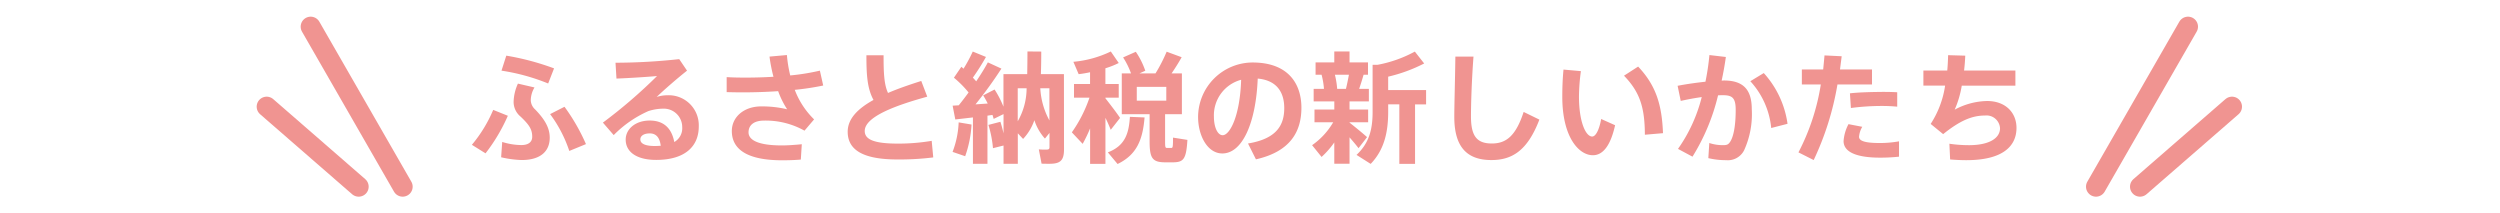 <svg xmlns="http://www.w3.org/2000/svg" xmlns:xlink="http://www.w3.org/1999/xlink" width="375" height="32" viewBox="0 0 375 32">
  <defs>
    <clipPath id="clip-path">
      <rect id="長方形_3335" data-name="長方形 3335" width="375" height="32" transform="translate(0 96)" fill="none" stroke="#707070" stroke-width="1"/>
    </clipPath>
  </defs>
  <g id="kv_mesg_catch_sp" transform="translate(0 -96)" clip-path="url(#clip-path)">
    <g id="グループ_985" data-name="グループ 985" transform="translate(-1037.1 -204.206)">
      <g id="グループ_987" data-name="グループ 987" transform="translate(68.1 4)">
        <line id="線_20" data-name="線 20" x1="13.8" y1="24" transform="translate(1015.6 300.206)" fill="none" stroke="#f09491" stroke-linecap="round" stroke-width="3"/>
        <line id="線_22" data-name="線 22" x1="13.8" y1="12" transform="translate(1009 312.206)" fill="none" stroke="#f09491" stroke-linecap="round" stroke-width="3"/>
      </g>
      <g id="グループ_988" data-name="グループ 988" transform="translate(1351.5 304.206)">
        <line id="線_20-2" data-name="線 20" y1="24" x2="13.8" fill="none" stroke="#f09491" stroke-linecap="round" stroke-width="3"/>
        <line id="線_22-2" data-name="線 22" y1="12" x2="13.8" transform="translate(6.6 12)" fill="none" stroke="#f09491" stroke-linecap="round" stroke-width="3"/>
      </g>
      <path id="パス_21429" data-name="パス 21429" d="M-104.292-12.744a39.04,39.04,0,0,0-7.164-1.908l-.72,2.25a30.517,30.517,0,0,1,7,1.926Zm-9.126,6.228a20.638,20.638,0,0,1-3.2,5.238L-114.57,0a26.576,26.576,0,0,0,3.348-5.634Zm10.692-.468-2.16,1.1a19.534,19.534,0,0,1,2.88,5.526l2.5-1.026A29.218,29.218,0,0,0-102.726-6.984Zm-5.058-1.008a3.866,3.866,0,0,1,.558-1.89l-2.484-.576a6.982,6.982,0,0,0-.648,2.718,2.845,2.845,0,0,0,1.026,2.214c1.332,1.26,1.764,1.944,1.764,3.042,0,.774-.558,1.242-1.62,1.242a9.721,9.721,0,0,1-2.88-.468l-.162,2.3a15.49,15.49,0,0,0,3.078.414c2.916,0,4.212-1.386,4.212-3.348,0-1.476-.738-2.736-2.178-4.23A1.93,1.93,0,0,1-107.784-7.992Zm20.556-.72A5.619,5.619,0,0,0-88.9-8.46c1.206-1.152,3.186-2.862,4.554-3.942l-1.17-1.728a89.13,89.13,0,0,1-9.558.54l.144,2.376c1.944-.072,4.644-.252,6.084-.378a75.695,75.695,0,0,1-8.118,6.984l1.62,1.872a16.877,16.877,0,0,1,5.2-3.6A7.36,7.36,0,0,1-87.93-6.7a2.757,2.757,0,0,1,2.862,2.754,2.382,2.382,0,0,1-1.188,2.25c-.4-2.088-1.6-3.222-3.69-3.222-2.142,0-3.6,1.278-3.6,2.862,0,1.818,1.6,3.042,4.572,3.042,4.266,0,6.39-1.98,6.39-5.022A4.506,4.506,0,0,0-87.228-8.712ZM-89.19-1.1c-1.53,0-2.16-.4-2.16-.99,0-.54.54-.9,1.422-.9.972,0,1.494.666,1.638,1.854C-88.578-1.116-88.866-1.1-89.19-1.1Zm21.006-8.424a40.564,40.564,0,0,0,4.266-.648l-.5-2.232a33.3,33.3,0,0,1-4.446.72,19.726,19.726,0,0,1-.5-3.06l-2.61.234a23.679,23.679,0,0,0,.594,3.024c-1.44.09-2.862.126-4.176.126-1.08,0-2-.018-2.844-.072v2.25c.72.018,1.512.036,2.34.036,1.692,0,3.546-.054,5.382-.18a13.15,13.15,0,0,0,1.35,2.718,16.272,16.272,0,0,0-3.888-.432c-2.628,0-4.41,1.62-4.41,3.69,0,2.736,2.286,4.392,7.542,4.392.828,0,1.818-.018,2.808-.108l.144-2.3c-1.1.108-2.16.18-2.988.18-3.6,0-5-.828-5-1.962,0-1.044.756-1.764,2.34-1.764A11.91,11.91,0,0,1-66.726-3.4l1.44-1.692A12.224,12.224,0,0,1-68.184-9.522Zm20.538,7.65a29.991,29.991,0,0,1-5.112.414c-3.69,0-4.932-.684-4.932-1.89,0-2.124,4.536-3.816,9.378-5.148l-.9-2.358c-1.8.576-3.492,1.152-4.986,1.8-.594-1.278-.666-3.042-.666-5.652h-2.574c0,2.97.126,4.968,1.062,6.7-2.358,1.3-3.87,2.826-3.87,4.77,0,2.844,2.5,4.158,7.47,4.158A40.7,40.7,0,0,0-47.412.612ZM-27.81-11.88h-3.456c.036-1.044.054-2.16.054-3.384l-2.07-.018c0,1.26-.018,2.376-.036,3.4h-3.564V-7a14.654,14.654,0,0,0-1.332-2.574l-1.71.882A13.387,13.387,0,0,1-39.24-7.47l-1.836.126a62.705,62.705,0,0,0,3.888-5.364l-2.034-.936c-.432.81-1.044,1.8-1.746,2.844l-.5-.558a33.9,33.9,0,0,0,1.962-3.1l-1.98-.81a22.329,22.329,0,0,1-1.386,2.574l-.324-.288-1.116,1.638a15.914,15.914,0,0,1,2.2,2.214c-.468.648-.972,1.3-1.476,1.926l-.918.054.4,2.07,2.646-.306V1.566h2.178V-5.652l.756-.108.18.594,1.476-.72v2.9c-.126-.576-.288-1.17-.468-1.746l-1.8.468a16.574,16.574,0,0,1,.684,3.492l1.584-.4V1.566h2.142V-3.006l.792.846a7.768,7.768,0,0,0,1.692-2.808,7.6,7.6,0,0,0,1.584,2.754l.684-.846V-.936c0,.306-.108.378-.522.378a10.646,10.646,0,0,1-1.08-.036l.414,2.142c.36.018.828.018,1.188.018,1.62,0,2.178-.486,2.178-2.178Zm-6.93,7.074v-4.95h1.332A10.015,10.015,0,0,1-34.74-4.806Zm3.384-4.95h1.368v4.824A11.348,11.348,0,0,1-31.356-9.756ZM-44.514-.216l1.89.648A16.846,16.846,0,0,0-41.67-4.32L-43.6-4.644A13.912,13.912,0,0,1-44.514-.216Zm33.066-2.142c0,1.44-.036,1.548-.27,1.548h-.63c-.252,0-.288-.108-.288-.99V-5.868h2.52v-6.12h-1.548c.576-.846,1.116-1.71,1.512-2.43l-2.25-.828a23.552,23.552,0,0,1-1.674,3.258h-2.412l.882-.4a11.946,11.946,0,0,0-1.422-2.844l-1.908.846a11.388,11.388,0,0,1,1.188,2.394h-1.386v6.12h4.176V-1.8c0,2.574.432,3.15,2.394,3.15h1.008c1.674,0,2.088-.4,2.268-3.366Zm-5.436-7.614h4.428V-7.9h-4.428ZM-20.79-3.528l1.4-1.782c-.5-.756-1.386-1.908-2.2-2.952v-.09h2V-10.4h-2v-2.358a12.484,12.484,0,0,0,2-.792l-1.188-1.728a16.227,16.227,0,0,1-5.616,1.548l.792,1.854a16.158,16.158,0,0,0,1.71-.288V-10.4H-26.3v2.052h2.322a20.4,20.4,0,0,1-2.646,5.2L-25-1.422a21.657,21.657,0,0,0,1.116-2.322V1.584h2.3V-5.328C-21.258-4.662-20.988-4.032-20.79-3.528Zm-.432,3.384L-19.764,1.6c2.952-1.422,3.78-3.744,4.05-6.984l-2.2-.09C-18.072-2.952-18.648-1.134-21.222-.144ZM.486-13.626A8.2,8.2,0,0,0-7.686-5.454c0,2.79,1.4,5.472,3.636,5.472,2.988,0,5.04-4.536,5.31-11.232,2.79.252,3.978,1.98,3.978,4.428,0,2.5-1.08,4.59-5.436,5.31L.99.9C6.282-.288,7.812-3.4,7.812-6.84,7.812-10.4,5.868-13.626.486-13.626ZM-4-2.718c-.738,0-1.314-1.152-1.314-2.808a5.512,5.512,0,0,1,4.086-5.508C-1.4-5.562-2.934-2.718-4-2.718ZM16.38-.774,17.658-2.43c-.612-.558-1.674-1.422-2.628-2.178v-.054h2.79V-6.57H15.03V-7.794h2.9V-9.666H16.47c.252-.738.486-1.476.666-2.124H17.8v-1.854H15.03v-1.638H12.744v1.638H9.936v1.854h.9a11.4,11.4,0,0,1,.36,2.124H9.648v1.872h3.1V-6.57H9.774v1.908h2.808A10.825,10.825,0,0,1,9.414-1.224L10.836.54a12.806,12.806,0,0,0,1.908-2.178v3.2H15.03v-3.96C15.552-1.8,16.038-1.224,16.38-.774ZM12.834-11.79H14.94c-.126.648-.27,1.4-.45,2.124H13.176A12.341,12.341,0,0,0,12.834-11.79Zm13.68,2.3H20.826V-11.5a23.328,23.328,0,0,0,5.4-1.98l-1.4-1.782a18.921,18.921,0,0,1-5.58,1.98h-.756v7.038c0,2.538-.45,4.644-2.412,6.48L18.2,1.584c2.088-2.16,2.628-4.878,2.628-7.83v-1.1H22.5V1.584h2.358V-7.344h1.656ZM41.148-6.21C39.96-2.574,38.5-1.476,36.378-1.476c-2.214,0-3.132-1.062-3.132-4.05,0-1.656.09-5.184.378-8.982H30.906c-.054,3.816-.162,7.344-.162,9.036,0,4.3,1.71,6.48,5.562,6.48,3.006,0,5.382-1.3,7.2-6.066ZM51.426-2.52c-.972,0-1.98-2.214-1.98-5.994a30.116,30.116,0,0,1,.288-3.816l-2.61-.234c-.144,1.494-.18,2.862-.18,4.1,0,6.012,2.466,8.748,4.59,8.748,1.494,0,2.646-1.422,3.33-4.5l-2.088-.936C52.488-3.546,51.966-2.52,51.426-2.52ZM58.32-13.014,56.2-11.646c2.358,2.448,3.114,4.7,3.132,8.856l2.718-.234C61.884-7.2,61.056-10.116,58.32-13.014Zm12.87,2.088c-.108,0-.216.018-.342.018.252-1.17.468-2.358.63-3.546l-2.466-.288a36.854,36.854,0,0,1-.594,4c-1.35.144-2.88.36-4.176.612l.468,2.268c1.044-.234,2.106-.432,3.15-.576A23.239,23.239,0,0,1,64.3-.666L66.474.5a31.029,31.029,0,0,0,3.834-9.2c.27-.018.522-.018.756-.018,1.4,0,1.89.432,1.89,2.2,0,2.448-.342,4.122-.882,4.86-.27.378-.5.432-1.062.432a6.439,6.439,0,0,1-2.016-.324L68.85.72a11.428,11.428,0,0,0,2.682.306A2.73,2.73,0,0,0,74.214-.45a13.086,13.086,0,0,0,1.152-6.174C75.366-9.558,74.088-10.926,71.19-10.926Zm5.976-1.116L75.15-10.818A12.087,12.087,0,0,1,78.282-3.8l2.448-.63A14.249,14.249,0,0,0,77.166-12.042ZM94.59-1.548c-1.872,0-3.132-.2-3.132-.936a3.384,3.384,0,0,1,.486-1.494l-2.07-.4a6.39,6.39,0,0,0-.738,2.538C89.136-.054,91.4.648,94.608.648A25.944,25.944,0,0,0,97.452.5V-1.8A16.216,16.216,0,0,1,94.59-1.548ZM90.234-6.8a35.831,35.831,0,0,1,4.5-.306A24.23,24.23,0,0,1,97.182-7v-2.16C96.57-9.2,95.8-9.216,94.95-9.216c-1.566.018-3.492.054-4.86.216ZM93.4-10.332v-2.25H88.6l.252-1.98-2.574-.126-.2,2.106h-3.2v2.25h2.844A33.031,33.031,0,0,1,82.368-.144l2.286,1.152a43.188,43.188,0,0,0,3.564-11.34Zm17.262,2.484a10.613,10.613,0,0,0-4.86,1.3,14.967,14.967,0,0,0,1.062-3.6h8.046V-12.42h-7.7c.09-.72.144-1.476.18-2.232l-2.574-.072c-.018.738-.054,1.53-.126,2.3h-3.582v2.268h3.258A14.312,14.312,0,0,1,102.2-4.41l1.872,1.53c2.466-1.98,4.284-2.79,6.264-2.79a2.034,2.034,0,0,1,2.268,1.908c0,1.4-1.458,2.538-4.68,2.538a20.047,20.047,0,0,1-2.916-.216L105.12.918c.882.072,1.674.108,2.43.108,5.526,0,7.524-2.142,7.524-4.842C115.074-6.066,113.472-7.848,110.664-7.848Z" transform="translate(1224.5 323.206)" fill="#f09491"/>
    </g>
  </g>
</svg>
